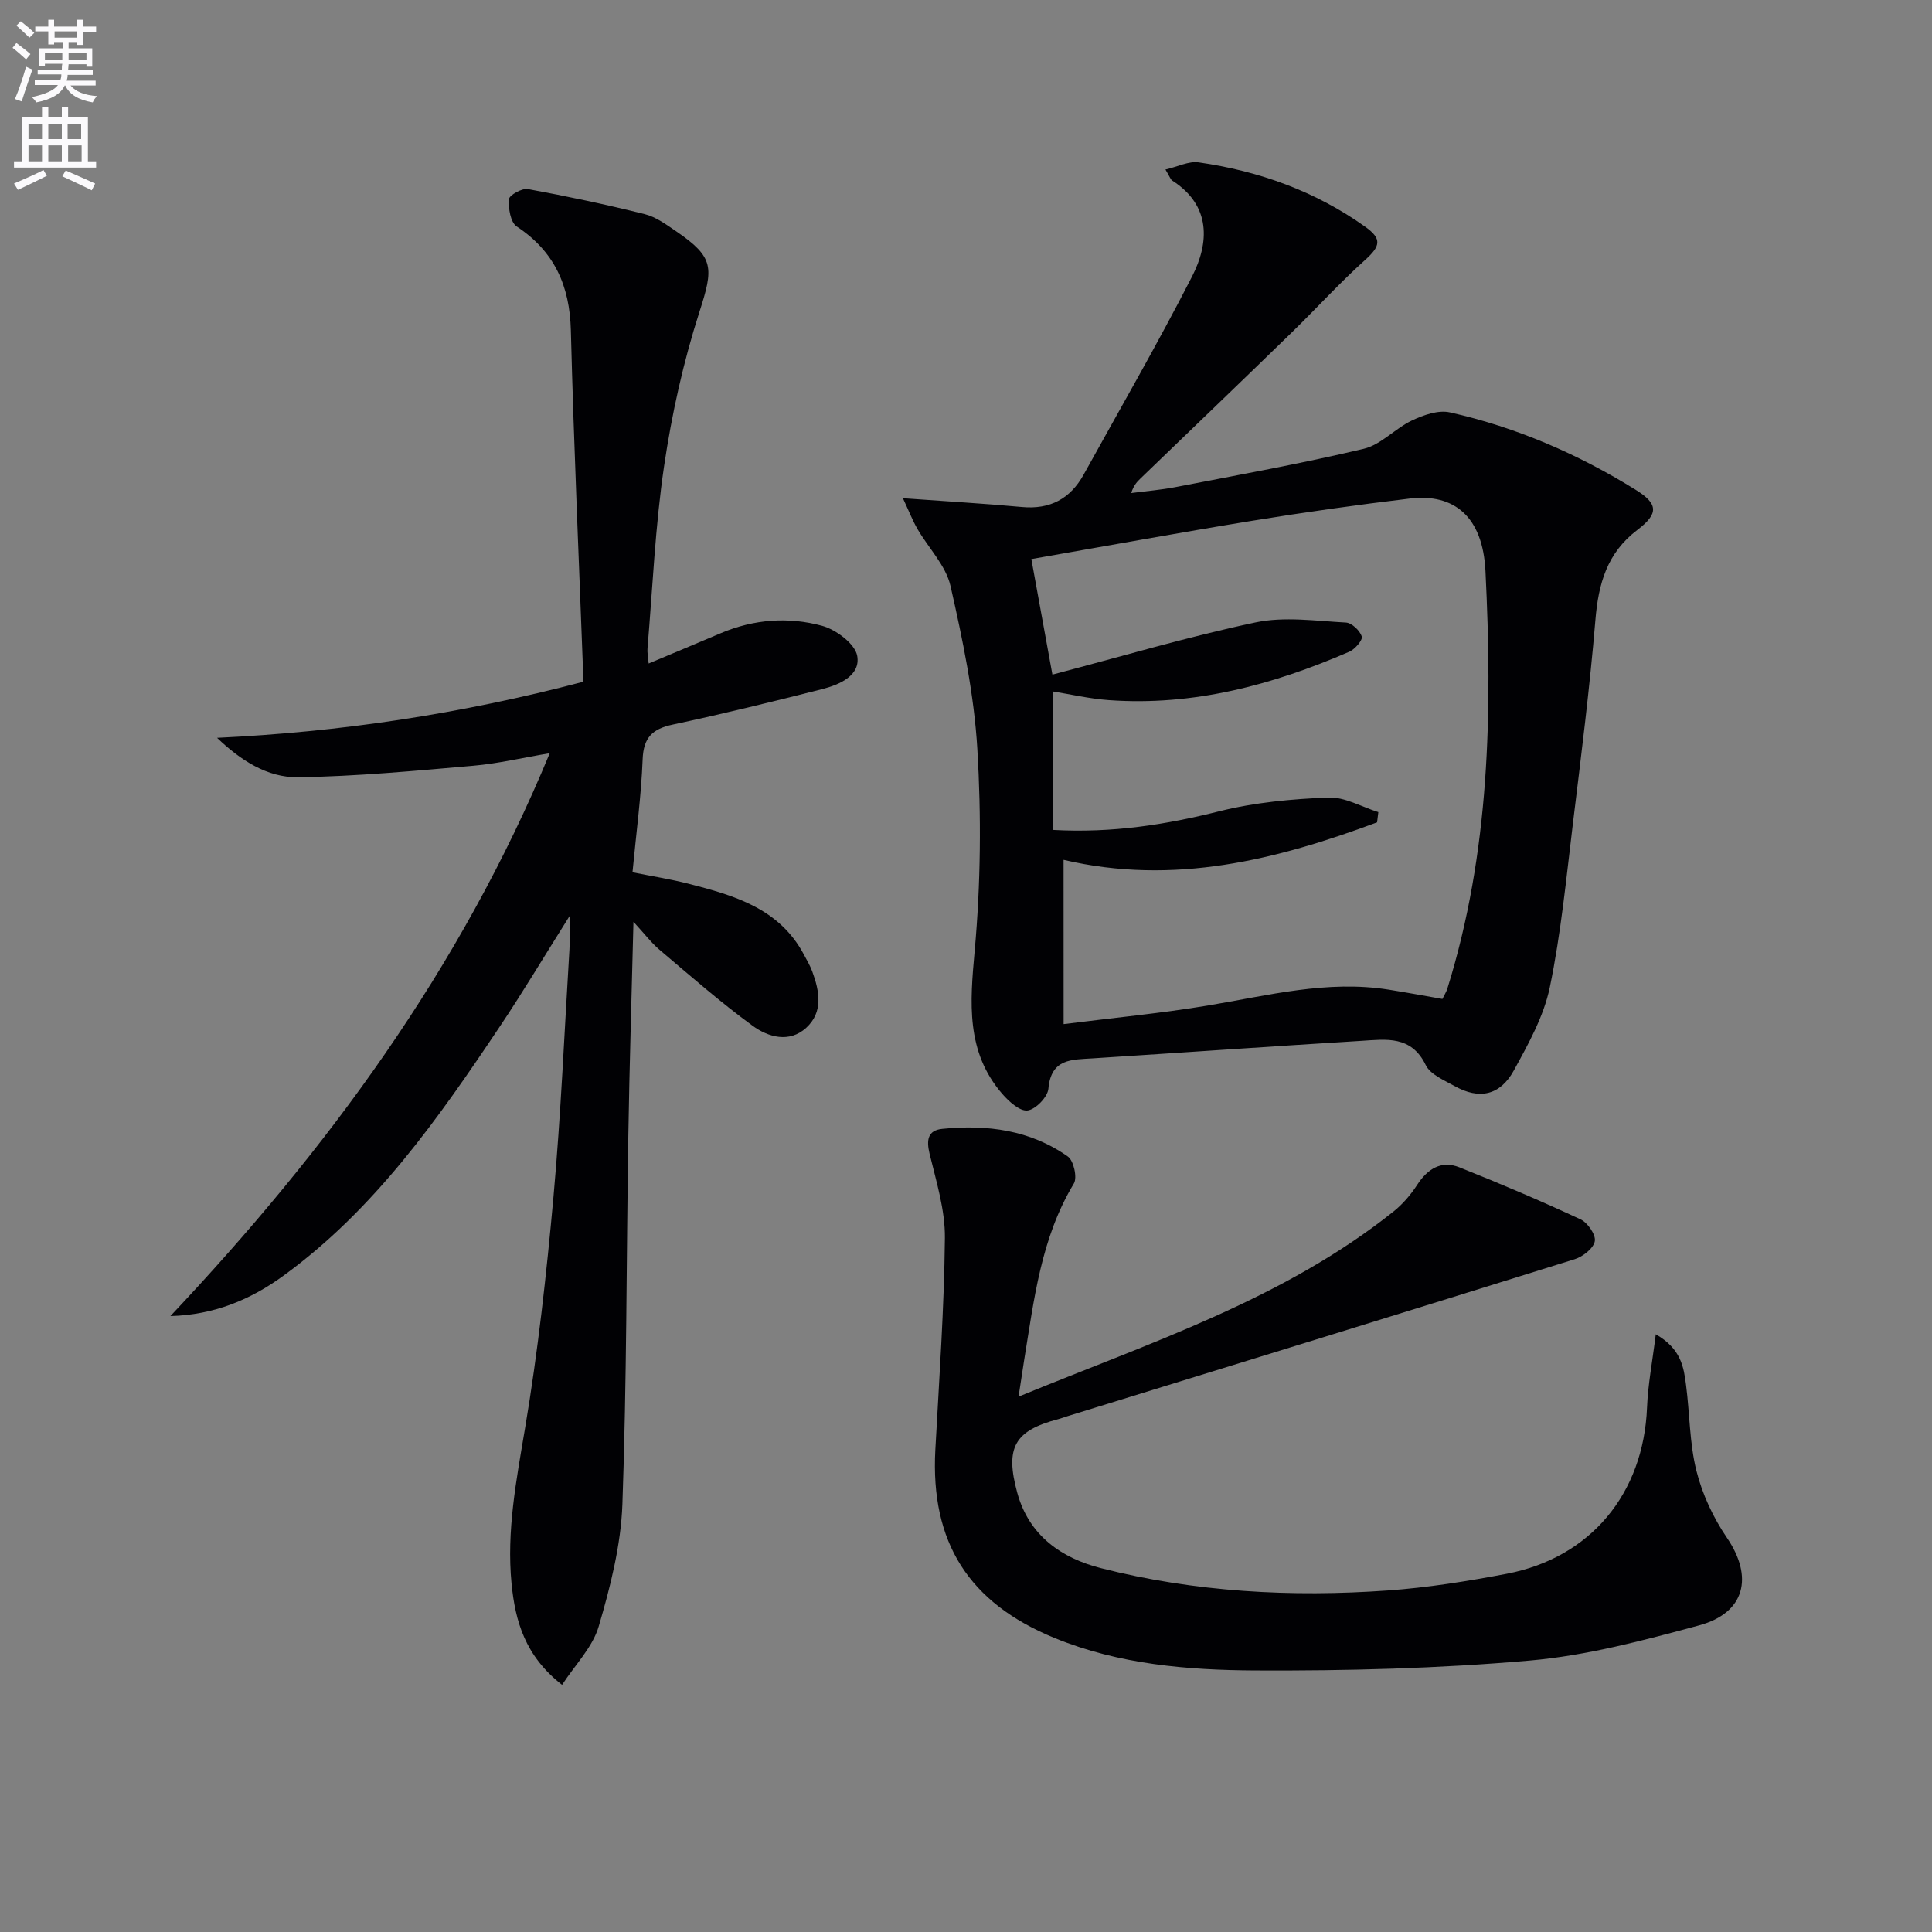 <svg enable-background="new 0 0 400 400" viewBox="0 0 400 400" xmlns="http://www.w3.org/2000/svg"><rect x="0" y="0" width="400" height="400" fill="#808080" stroke="none"/><path d="m2.6 9.9.8-1c.9.7 1.9 1.4 2.9 2.3l-.9 1.1c-1.1-1-2-1.8-2.8-2.4zm.5 10.6c.9-2.1 1.6-4.3 2.3-6.7.4.2.8.4 1.3.6-.7 2.1-1.5 4.3-2.2 6.6zm.3-15.2.9-.9c1 .8 2 1.6 2.8 2.4l-1 1c-.9-.9-1.8-1.7-2.7-2.5zm12.6-1.2h1.2v1.4h2.7v1.1h-2.7v2.7h-1.2v-.6h-1.8v1.3h4.9v3.8h-1.2v-.5h-3.7c0 .4-.1.9-.1 1.2h5.1v1h-5.2c0 .5-.1.9-.2 1.2h6v1h-5.2c1.1 1.3 2.9 2 5.5 2.2-.4.4-.7.8-.9 1.3-2.9-.5-4.8-1.6-5.7-3.5h-.1c-.8 1.7-2.7 2.9-5.9 3.5-.2-.4-.6-.8-.9-1.1 2.8-.6 4.6-1.4 5.4-2.5h-4.8v-1h5.3c.1-.3.2-.7.2-1.2h-4.9v-1h5c0-.4 0-.8.1-1.2h-3.6v.5h-1.2v-3.7h4.9v-1.3h-1.8v.5h-1.2v-2.7h-2.7v-1h2.7v-1.4h1.2v1.4h4.8zm-6.7 8.3h3.6c0-.4 0-.9 0-1.4h-3.6zm1.9-4.6h4.8v-1.3h-4.7v1.3zm6.7 3.2h-3.7v1.4h3.7z" fill="#fbfafc"/><path d="m8.7 22.1h1.3v2.2h2.8v-2.2h1.3v2.2h4.1v9.1h1.7v1.3h-17v-1.3h1.7v-9.1h4.1zm.3 13.1.7 1.2c-1.8.9-3.8 1.9-6 2.9-.2-.4-.5-.8-.8-1.3 2.3-1 4.4-1.9 6.1-2.8zm-3.1-6.4h2.8v-3.2h-2.8zm0 4.6h2.8v-3.3h-2.8zm4.1-4.6h2.8v-3.2h-2.8zm0 4.6h2.8v-3.3h-2.8zm3.6 1.9c2.1.9 4.1 1.8 6.1 2.7l-.7 1.4c-2.2-1.1-4.2-2-6.1-2.9zm3.2-9.7h-2.8v3.2h2.8zm-2.7 7.8h2.8v-3.3h-2.8z" fill="#fbfafc"/><g fill="#010104"><path d="m186.94 103.15c9.25.67 16.96 1.11 24.65 1.82 5.81.54 10-1.71 12.77-6.71 7.55-13.65 15.36-27.17 22.46-41.05 3.52-6.89 3.99-14.63-4.11-19.82-.37-.24-.52-.81-1.42-2.29 2.57-.59 4.83-1.78 6.89-1.48 12.49 1.79 24.14 5.96 34.49 13.34 3.53 2.52 3.12 4.02-.06 6.88-5.28 4.75-10.07 10.03-15.16 14.99-10.38 10.09-20.83 20.12-31.26 30.17-.71.69-1.43 1.37-1.99 3.08 3.08-.4 6.19-.65 9.23-1.24 13-2.52 26.04-4.86 38.92-7.92 3.58-.85 6.5-4.22 9.99-5.87 2.38-1.12 5.45-2.21 7.84-1.67 13.73 3.07 26.53 8.62 38.47 16.03 4.67 2.9 4.8 4.92.35 8.3-6.3 4.78-8.07 11.16-8.69 18.66-1.17 14.05-2.94 28.06-4.65 42.07-1.38 11.35-2.47 22.79-4.79 33.97-1.25 6.01-4.44 11.74-7.45 17.22-2.86 5.21-7.2 6.07-12.29 3.21-2.16-1.21-5-2.38-5.95-4.34-2.99-6.16-8.2-5.32-13.26-5.01-18.57 1.14-37.13 2.44-55.69 3.63-4.33.28-8.62 0-9.17 6.28-.15 1.72-2.64 4.29-4.31 4.51-1.59.21-3.86-1.84-5.23-3.42-7.59-8.77-6.69-18.92-5.72-29.68 1.25-13.82 1.38-27.87.55-41.73-.68-11.34-3.03-22.65-5.56-33.77-.97-4.24-4.56-7.85-6.85-11.81-1.01-1.76-1.74-3.65-3-6.35zm33.27 108.88c10.26-1.3 20.12-2.23 29.87-3.85 12.43-2.07 24.71-5.32 37.48-3.28 3.71.59 7.4 1.28 11.08 1.92.44-.9.8-1.46 1-2.08 8.83-28.27 9.36-57.36 7.91-86.52-.56-11.24-6.45-16.11-15.69-15-10.88 1.3-21.73 2.83-32.55 4.59-15.29 2.49-30.52 5.28-45.78 7.94 1.23 6.75 2.69 14.77 4.36 23.92 14.18-3.72 28-7.83 42.07-10.81 5.97-1.26 12.46-.3 18.69.03 1.21.06 2.89 1.65 3.29 2.88.24.72-1.39 2.64-2.56 3.15-15.88 6.89-32.31 11.3-49.83 10.03-4.03-.29-8.02-1.23-11.48-1.78v28.66c12.3.67 23.34-1.1 34.4-3.87 7.31-1.83 14.99-2.54 22.55-2.84 3.41-.14 6.9 1.95 10.35 3.02-.09.71-.17 1.42-.26 2.12-20.85 7.76-42.04 13.12-64.91 7.76.01 11.1.01 21.91.01 34.01z"/><path d="m134.3 137.37c5.24-2.2 10.1-4.22 14.94-6.28 6.82-2.89 14-3.43 20.98-1.52 2.89.79 6.82 3.74 7.26 6.23.71 4.05-3.64 5.95-7.25 6.87-10.28 2.61-20.59 5.14-30.96 7.35-4.23.9-6.05 2.7-6.22 7.2-.3 7.61-1.32 15.19-2.1 23.38 3.96.8 7.83 1.4 11.61 2.37 9.43 2.42 18.77 5.09 23.86 14.63.62 1.17 1.31 2.32 1.76 3.56 1.5 4.07 2.29 8.38-1.26 11.63-3.51 3.21-7.88 1.93-11.09-.41-6.68-4.88-12.92-10.36-19.25-15.71-1.73-1.46-3.12-3.32-5.43-5.82-.38 15.44-.83 29.82-1.06 44.19-.41 25.47-.32 50.95-1.23 76.4-.31 8.49-2.49 17.07-4.9 25.28-1.26 4.31-4.87 7.93-7.59 12.11-7.66-5.96-9.7-13.19-10.46-20.96-1.06-10.88.99-21.43 2.79-32.13 2.67-15.86 4.44-31.91 5.89-47.94 1.54-17.05 2.26-34.17 3.31-51.27.11-1.79.01-3.6.01-6.85-5.25 8.34-9.61 15.65-14.34 22.72-12.79 19.12-25.95 37.96-44.91 51.74-6.82 4.96-14.33 8.09-23.38 8.34 32.41-34.39 60.05-71.79 78.54-116.54-5.71.96-10.74 2.16-15.84 2.6-12.06 1.05-24.15 2.2-36.24 2.38-6.44.1-11.98-3.56-16.8-8.16 25.42-1.21 50.19-4.88 75.86-11.62-.9-24.29-1.99-48.51-2.61-72.74-.24-9.25-3.39-16.33-11.21-21.51-1.29-.86-1.75-3.76-1.61-5.65.06-.83 2.71-2.32 3.92-2.1 8.12 1.49 16.21 3.2 24.21 5.2 2.33.58 4.47 2.17 6.51 3.56 7.9 5.4 7.73 7.55 4.79 16.7-3.33 10.36-5.72 21.14-7.31 31.92-1.84 12.46-2.37 25.12-3.43 37.7-.08.82.1 1.62.24 3.15z"/><path d="m210.88 289.16c27.54-11.31 54.86-20.17 77.62-38.32 1.91-1.52 3.58-3.48 4.91-5.53 2.17-3.33 5.01-5.12 8.76-3.62 8.45 3.36 16.82 6.93 25.06 10.76 1.47.68 3.2 3.19 2.96 4.52-.26 1.47-2.46 3.2-4.15 3.73-34.98 10.93-70.02 21.7-105.04 32.51-.64.2-1.26.44-1.9.61-9.08 2.38-11.04 5.89-8.49 15.23 2.43 8.91 9.19 13.55 17.34 15.62 19.47 4.96 39.4 6.04 59.39 4.62 8.25-.59 16.49-1.91 24.62-3.46 17.4-3.33 28.33-16.65 29.04-34.42.19-4.79 1.12-9.54 1.81-15.16 5.26 3.01 5.79 6.82 6.27 10.53.77 5.92.71 12.02 2.15 17.75 1.22 4.86 3.49 9.71 6.32 13.86 5.51 8.09 3.79 15.54-5.78 18.13-11.52 3.11-23.24 6.25-35.05 7.28-18.86 1.65-37.87 2.14-56.81 2.05-14.07-.07-28.22-1.25-41.57-6.72-17.77-7.28-25.72-19.8-24.69-38.96.79-14.61 1.83-29.23 1.98-43.85.06-5.81-1.78-11.69-3.17-17.44-.69-2.86-.38-4.86 2.62-5.16 9.26-.94 18.22.23 26 5.72 1.21.85 2 4.36 1.25 5.6-6.83 11.31-8.24 24.04-10.3 36.62-.33 2.07-.64 4.18-1.15 7.5z"/></g></svg>
